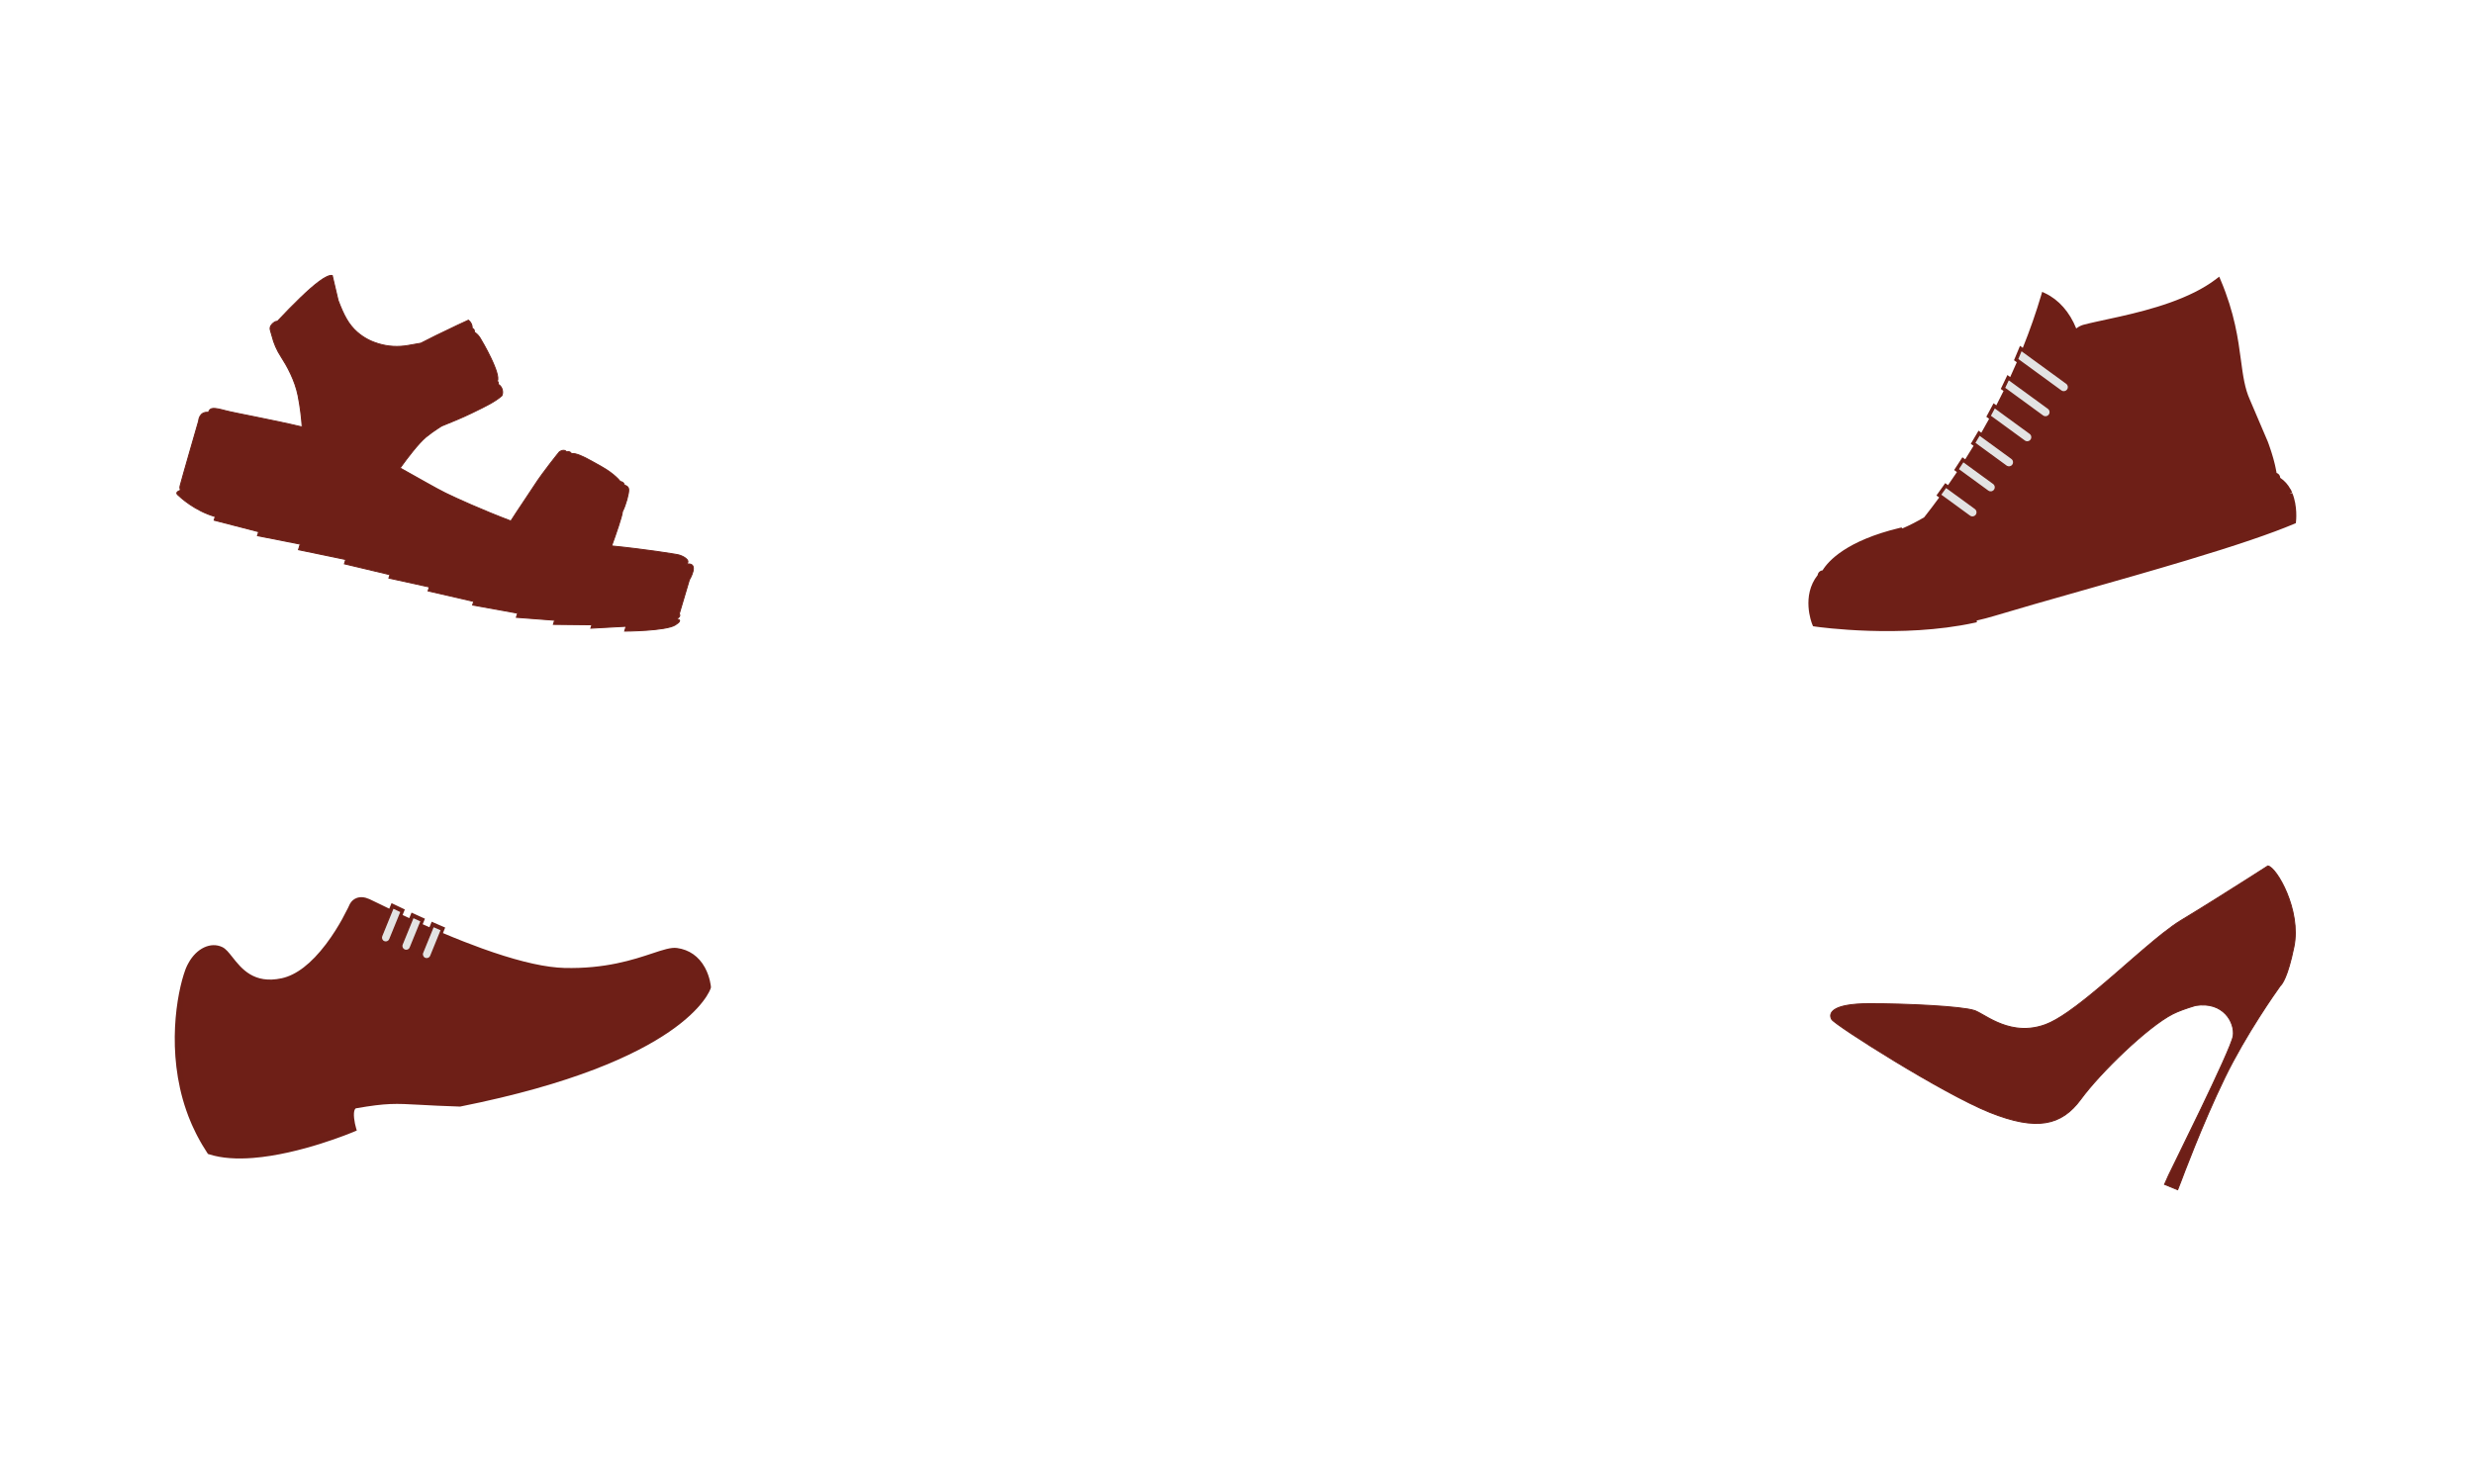 <svg xmlns="http://www.w3.org/2000/svg" xmlns:xlink="http://www.w3.org/1999/xlink" id="Layer_1" x="0px" y="0px" viewBox="0 0 2500 1500" style="enable-background:new 0 0 2500 1500;" xml:space="preserve"><style type="text/css">	.st0{fill:#6E1F17;}	.st1{fill:none;stroke:#6E1F17;stroke-miterlimit:10;}	.st2{fill:#E3E3E3;}	.st3{fill:#6D1F17;}</style><g>	<path class="st0" d="M319.06,442.23C319.06,442.23,319.06,442.23,319.06,442.23C319.06,442.23,319.06,442.23,319.06,442.23   M682.95,625.75l-0.23-0.03c6.3-2.21,3.69-5.34,3.69-5.34l10.17-34.21c0,0,10.97-18.16-2.98-15.99c5.25-3.98-4.35-8.67-8.57-9.48  c-3.66-0.7-30.8-5.25-66.99-8.9c4.66-12.77,10.26-29.34,10.84-33.9c0.03-0.25,0.05-0.48,0.05-0.7c3.6-6.99,6.65-18.77,6.39-22.4  c-0.24-3.3-3.26-4.2-4.4-4.42c-0.37-3.39-4.2-3.75-4.2-3.75s-5.17-7.25-19.03-15.03c-13.84-7.77-19.9-11.3-26.45-12.9  c0,0-3.12-0.72-3.6,0.24l-0.07,0.06c-0.07-0.31-0.17-0.58-0.31-0.8c-1.3-1.99-3.19-1.89-4.62-1.39c-2.74-3.64-7.41-0.04-7.41-0.04  s-16.21,19.79-25.57,34.39c-5.56,8.66-16.51,24.53-23.43,35.46c-29.15-11.09-55.39-22.98-66.11-28.25  c-9.59-4.72-26.78-14.72-45.82-25.31c7.72-10.77,18.39-24.68,25.83-31.04l0.78-0.63c3.65-2.96,7.46-5.73,11.4-8.26l3.93-2.53  c8.63-3.43,21.03-8.54,30.14-12.98c1.08-0.53,2.14-1.05,3.21-1.56c10.81-5.24,20.59-10,27.42-15.97c0.7-1.24,1-2.95,0.85-4.29  c-0.03-0.28-0.06-0.54-0.09-0.79c-0.17-1.37-0.65-2.67-1.38-3.81c-0.73-1.13-1.72-2.1-2.91-2.81l0.05-0.5l0.02-0.19  c0.1-0.96-0.28-1.87-0.97-2.46c0.09-0.17,0.1-0.43,0.17-0.63c0.1-0.33,0.23-0.63,0.27-1.03c0.03-0.26-0.01-0.59-0.01-0.88  c0-0.42,0.03-0.83-0.02-1.3c-0.04-0.36-0.13-0.78-0.19-1.18c-0.08-0.47-0.13-0.92-0.25-1.43c-0.1-0.46-0.26-0.97-0.39-1.46  c-0.14-0.5-0.25-0.98-0.41-1.51c-0.18-0.59-0.41-1.22-0.62-1.84c-0.16-0.47-0.3-0.92-0.48-1.39c-0.28-0.76-0.6-1.56-0.92-2.35  c-0.14-0.37-0.27-0.72-0.43-1.09c-0.43-1.04-0.89-2.1-1.36-3.16c-0.06-0.13-0.11-0.25-0.17-0.37c-0.49-1.1-1-2.2-1.52-3.3  c-0.05-0.1-0.09-0.21-0.14-0.31c-4.57-9.59-9.94-18.77-11.2-20.75c-0.48-0.75-0.99-1.41-1.5-2.01c-0.09-0.11-0.18-0.22-0.27-0.32  c-0.49-0.55-0.97-1.03-1.43-1.45c-0.09-0.08-0.17-0.15-0.26-0.23c-0.95-0.83-1.73-1.37-2.15-1.62c-0.01-0.01-0.04-0.03-0.05-0.03  c0.3-0.97,0.08-1.99-0.53-2.74c-0.24-0.3-0.55-0.55-0.91-0.74l-0.64-0.34c0.08-1.44-0.18-2.86-0.73-4.16  c-0.55-1.29-1.38-2.46-2.47-3.42c-0.2-0.17-0.41-0.35-0.63-0.54c-0.01-0.01-0.02-0.02-0.03-0.03c-1.99,0.91-17.18,7.88-32.91,15.63  c-5.83,2.87-10.82,5.4-15.1,7.63l-12.95,2.28c-9.94,1.75-20.17,1.23-29.83-1.72l-0.19-0.05c-5.36-1.65-13.4-4.65-21.39-11.67  c-8.87-7.79-13.63-17.26-19.26-32.07l-5.92-25.19c-2.81-0.5-7.32,1.7-13.1,5.96c-10.68,7.86-25.73,22.71-42.49,40.49  c-1.27-0.56-3.53,0.95-5.27,2.77c-2.2,2.31-2.31,4.26-1.61,6.47c0.34,1.1,0.98,3.28,1.52,5.19c0,0.02,0.01,0.03,0.01,0.05  c1.84,7.48,4.95,14.59,9.16,21.06c5.95,9.15,14.08,23.77,17.19,39.28c2.36,11.75,3.58,22.92,4.21,31.85  c-31.67-7.52-68.1-13.98-77.3-16.44c-12.41-3.32-15.86-3.39-17.4,1.6l-0.03,0.05c-9.41-1.05-9.92,8.56-9.92,8.56  S183.59,484.7,182,491.04c-0.42,1.66-0.24,3.09,0.52,4.45c0,0-5.92,1.76-3.15,4.4c2.77,2.65,17.3,16.28,38.15,22.29l-1.12,3.64  l45.01,11.66l-1.23,4.01l43.19,8.51l-1.74,5.64l47.73,9.91l-1.34,4.37l46.01,10.97l-1.06,3.46l40.85,8.98l-1.23,4.01l46.13,10.6  l-1.12,3.64l45.47,8.21l-1.29,4.19l38.72,2.95l-1.29,4.18l38.91,0.42l-1.06,3.45l35.66-1.97l-1.51,4.91c0,0,41.48-0.18,51.09-6.19  C691.92,625.73,682.95,625.75,682.95,625.75"></path>	<path class="st1" d="M319.06,442.23C319.06,442.23,319.06,442.23,319.06,442.23C319.06,442.23,319.06,442.23,319.06,442.23z   M682.95,625.75l-0.23-0.03c6.3-2.21,3.69-5.34,3.69-5.34l10.17-34.21c0,0,10.97-18.16-2.98-15.99c5.25-3.98-4.35-8.67-8.57-9.48  c-3.66-0.7-30.8-5.25-66.99-8.9c4.66-12.77,10.26-29.34,10.84-33.9c0.03-0.25,0.05-0.48,0.05-0.7c3.6-6.99,6.65-18.77,6.39-22.4  c-0.24-3.3-3.26-4.2-4.4-4.42c-0.37-3.39-4.2-3.75-4.2-3.75s-5.17-7.25-19.03-15.03c-13.84-7.77-19.9-11.3-26.45-12.9  c0,0-3.12-0.72-3.6,0.24l-0.07,0.06c-0.07-0.31-0.17-0.58-0.31-0.8c-1.3-1.99-3.19-1.89-4.62-1.39c-2.74-3.64-7.41-0.04-7.41-0.04  s-16.21,19.79-25.57,34.39c-5.56,8.66-16.51,24.53-23.43,35.46c-29.15-11.09-55.39-22.98-66.11-28.25  c-9.59-4.72-26.78-14.72-45.82-25.31c7.72-10.77,18.39-24.68,25.83-31.04l0.78-0.63c3.65-2.96,7.46-5.73,11.4-8.26l3.93-2.53  c8.63-3.43,21.03-8.54,30.14-12.98c1.08-0.53,2.14-1.05,3.21-1.56c10.81-5.24,20.59-10,27.42-15.97c0.7-1.24,1-2.95,0.85-4.29  c-0.03-0.28-0.06-0.54-0.09-0.79c-0.17-1.37-0.65-2.67-1.38-3.81c-0.73-1.13-1.72-2.1-2.91-2.81l0.05-0.5l0.02-0.19  c0.1-0.96-0.28-1.87-0.97-2.46c0.09-0.17,0.1-0.43,0.17-0.63c0.1-0.33,0.23-0.63,0.27-1.03c0.03-0.26-0.01-0.59-0.01-0.88  c0-0.42,0.03-0.83-0.02-1.3c-0.04-0.36-0.13-0.78-0.19-1.18c-0.08-0.47-0.13-0.92-0.25-1.43c-0.1-0.46-0.26-0.97-0.39-1.46  c-0.14-0.5-0.25-0.98-0.41-1.51c-0.18-0.59-0.41-1.22-0.62-1.84c-0.16-0.47-0.3-0.92-0.48-1.39c-0.28-0.76-0.6-1.56-0.92-2.35  c-0.14-0.37-0.27-0.72-0.43-1.09c-0.43-1.04-0.89-2.1-1.36-3.16c-0.06-0.13-0.11-0.25-0.17-0.37c-0.49-1.1-1-2.2-1.52-3.3  c-0.05-0.1-0.09-0.21-0.14-0.31c-4.57-9.59-9.94-18.77-11.2-20.75c-0.48-0.75-0.99-1.41-1.5-2.01c-0.09-0.11-0.18-0.22-0.27-0.32  c-0.49-0.55-0.97-1.03-1.43-1.45c-0.09-0.08-0.17-0.15-0.26-0.23c-0.95-0.83-1.73-1.37-2.15-1.62c-0.01-0.01-0.04-0.03-0.05-0.03  c0.3-0.97,0.08-1.99-0.53-2.74c-0.24-0.3-0.55-0.55-0.91-0.74l-0.64-0.34c0.08-1.44-0.18-2.86-0.73-4.16  c-0.55-1.29-1.38-2.46-2.47-3.42c-0.2-0.17-0.41-0.35-0.63-0.54c-0.01-0.01-0.02-0.02-0.03-0.03c-1.99,0.91-17.18,7.88-32.91,15.63  c-5.83,2.87-10.82,5.4-15.1,7.63l-12.95,2.28c-9.94,1.75-20.17,1.23-29.83-1.72l-0.19-0.05c-5.36-1.65-13.4-4.65-21.39-11.67  c-8.87-7.79-13.63-17.26-19.26-32.07l-5.92-25.19c-2.81-0.5-7.32,1.7-13.1,5.96c-10.68,7.86-25.73,22.71-42.49,40.49  c-1.27-0.56-3.53,0.95-5.27,2.77c-2.2,2.31-2.31,4.26-1.61,6.47c0.34,1.1,0.98,3.28,1.52,5.19c0,0.02,0.01,0.03,0.01,0.05  c1.84,7.48,4.95,14.59,9.16,21.06c5.95,9.15,14.08,23.77,17.19,39.28c2.36,11.75,3.58,22.92,4.21,31.85  c-31.67-7.52-68.1-13.98-77.3-16.44c-12.41-3.32-15.86-3.39-17.4,1.6l-0.03,0.05c-9.41-1.05-9.92,8.56-9.92,8.56  S183.59,484.7,182,491.04c-0.42,1.66-0.24,3.09,0.52,4.45c0,0-5.92,1.76-3.15,4.4c2.77,2.65,17.3,16.28,38.15,22.29l-1.12,3.64  l45.01,11.66l-1.23,4.01l43.19,8.51l-1.74,5.64l47.73,9.91l-1.34,4.37l46.01,10.97l-1.06,3.46l40.85,8.98l-1.23,4.01l46.13,10.6  l-1.12,3.64l45.47,8.21l-1.29,4.19l38.72,2.95l-1.29,4.18l38.91,0.42l-1.06,3.45l35.66-1.97l-1.51,4.91c0,0,41.48-0.18,51.09-6.19  C691.92,625.73,682.95,625.75,682.95,625.75z"></path></g><g>	<path class="st0" d="M1889.14,1014.49c37.94-0.03,93.23,2.68,105.88,6.87c0.03,0,0.07,0,0.1,0c0.29,0.1,0.59,0.2,0.84,0.29  c2.04,0.82,4.59,2.27,7.62,4c2.02,1.16,4.25,2.44,6.69,3.75c4.87,2.61,10.55,5.31,16.95,7.27c3.2,0.98,6.58,1.77,10.13,2.27  c8.88,1.25,18.82,0.69,29.66-3.31c6.5-2.4,14.18-6.88,22.58-12.7c5.6-3.88,11.53-8.37,17.65-13.24c1.53-1.22,3.07-2.46,4.62-3.72  c3.11-2.52,6.25-5.13,9.42-7.79c3.17-2.66,6.36-5.38,9.56-8.12c3.2-2.74,6.41-5.52,9.61-8.3c1.6-1.39,3.2-2.78,4.79-4.16  c3.19-2.77,6.35-5.53,9.49-8.26c7.42-6.44,14.65-12.66,21.48-18.32c0.77-0.64,1.54-1.28,2.3-1.9c2.46-2.02,4.88-3.97,7.21-5.81  c6.75-5.32,12.94-9.8,18.31-13.04c5.37-3.24,11.2-6.81,17.22-10.53c4.82-2.98,9.75-6.04,14.66-9.12c1.23-0.77,2.46-1.54,3.68-2.3  c11.01-6.9,21.74-13.69,30.57-19.3c12.76-8.11,21.56-13.76,21.56-13.76c8.65,1.24,33.93,44.73,26.34,81.74  c-6.34,30.92-12.13,37.97-13.86,39.46c-4.28,5.97-34.58,48.72-56,92.78c-23.1,47.49-43.89,103.69-43.89,103.69l-3.75,9.62  l-13.26-5.41l4.18-9.35c1.12-2.88,63.29-127.08,65.2-140.77c1.87-13.39-9.84-35.23-38.14-30.66c-9.3,2.8-17.37,5.68-22.86,8.47  c-25.66,13.09-73.49,59.59-93.02,86.25c-19.54,26.66-44.55,32.23-91.95,13.26c-47.4-18.97-156.29-88.14-159.72-93.97  C1847.54,1024.54,1850.31,1014.52,1889.14,1014.49"></path>	<path class="st1" d="M1889.14,1014.49c37.94-0.03,93.23,2.68,105.88,6.87c0.03,0,0.07,0,0.1,0c0.29,0.1,0.59,0.2,0.84,0.29  c2.04,0.82,4.59,2.27,7.62,4c2.02,1.16,4.25,2.44,6.69,3.75c4.87,2.61,10.55,5.31,16.95,7.27c3.2,0.98,6.58,1.77,10.13,2.27  c8.88,1.25,18.82,0.69,29.66-3.31c6.5-2.4,14.18-6.88,22.58-12.7c5.6-3.88,11.53-8.37,17.65-13.24c1.53-1.22,3.07-2.46,4.62-3.72  c3.11-2.52,6.25-5.13,9.42-7.79c3.17-2.66,6.36-5.38,9.56-8.12c3.2-2.74,6.41-5.52,9.61-8.3c1.6-1.39,3.2-2.78,4.79-4.16  c3.19-2.77,6.35-5.53,9.49-8.26c7.42-6.44,14.65-12.66,21.48-18.32c0.77-0.64,1.54-1.28,2.3-1.9c2.46-2.02,4.88-3.97,7.21-5.81  c6.75-5.32,12.94-9.8,18.31-13.04c5.37-3.24,11.2-6.81,17.22-10.53c4.82-2.98,9.75-6.04,14.66-9.12c1.23-0.77,2.46-1.54,3.68-2.3  c11.01-6.9,21.74-13.69,30.57-19.3c12.76-8.11,21.56-13.76,21.56-13.76c8.65,1.24,33.93,44.73,26.34,81.74  c-6.34,30.92-12.13,37.97-13.86,39.46c-4.28,5.97-34.58,48.72-56,92.78c-23.1,47.49-43.89,103.69-43.89,103.69l-3.75,9.62  l-13.26-5.41l4.18-9.35c1.12-2.88,63.29-127.08,65.2-140.77c1.87-13.39-9.84-35.23-38.14-30.66c-9.3,2.8-17.37,5.68-22.86,8.47  c-25.66,13.09-73.49,59.59-93.02,86.25c-19.54,26.66-44.55,32.23-91.95,13.26c-47.4-18.97-156.29-88.14-159.72-93.97  C1847.54,1024.54,1850.31,1014.52,1889.14,1014.49z"></path></g><g>	<path class="st0" d="M2241.36,284.13c-26.94,20.77-67.02,31.52-98.65,38.63c-0.87,0.2-1.74,0.39-2.6,0.58  c-1.7,0.38-3.38,0.75-5.02,1.11c-5.99,1.31-11.59,2.5-16.6,3.61c-0.08,0.02-0.17,0.04-0.25,0.06c-1.99,0.44-3.86,0.87-5.66,1.29  c-0.48,0.11-0.96,0.23-1.42,0.34c-1.79,0.43-3.52,0.86-5.08,1.28c-2.99,0.8-6.08,2.8-9.28,5.68c-5.2-14.91-15.11-30.07-31.37-37.74  c-5.86,19.9-12.71,38.95-20.11,57.07l-2.83-2.06c-1.25,3.08-2.53,6.14-3.82,9.17l2.84,2.07c-2.94,6.89-5.97,13.63-9.05,20.22  l-2.83-2.06c-1.4,2.99-2.81,5.95-4.23,8.88l2.82,2.05c-3.26,6.71-6.56,13.25-9.9,19.6l-2.83-2.06c-1.53,2.92-3.05,5.78-4.59,8.61  l2.83,2.07c-3.56,6.55-7.13,12.91-10.69,19.02l-2.84-2.07c-1.66,2.83-3.29,5.62-4.94,8.36l2.84,2.06  c-3.86,6.43-7.69,12.59-11.45,18.46l-2.83-2.07c-1.77,2.77-3.53,5.48-5.28,8.12l2.83,2.06c-4.2,6.36-8.28,12.33-12.2,17.91  l-2.82-2.05c-1.91,2.72-3.79,5.35-5.61,7.88l2.81,2.05c-6.41,8.85-12.25,16.5-17.26,22.83c-9.42,5.61-17.82,9.66-24.85,12.56  c-0.33-0.43-0.61-0.89-0.96-1.3c-56.89,13.69-73.22,35.84-77.19,43.14c-0.36-0.03-0.77-0.08-0.99-0.09  c-1.41-0.09-2.62,0.97-2.71,2.37c-0.01,0.18,0.04,0.34,0.07,0.5c-16.61,19.87-6.36,46.17-5.91,47.32l0.36,0.89l0.97,0.14  c3.77,0.54,86.01,12.12,159.4-3.82c-0.07-0.49-0.15-1.07-0.25-1.7c6.7-1.46,13.34-3.13,19.82-5.08  c26.07-7.84,56.7-16.53,89.11-25.73c34.74-9.86,71.53-20.3,105.87-30.62c42.85-12.89,81.87-25.6,108.29-36.77  c0,0,1.76-14.66-3.61-27.57c-0.06-0.16-0.09-0.31-0.16-0.47c-0.01,0-0.02,0.01-0.03,0.01c-2.46-5.72-6.39-11-12.51-14.5  c0.46-0.83,0.46-1.87-0.12-2.69c-0.67-0.95-1.86-1.26-2.91-0.9c-0.01-0.07-0.02-0.14-0.03-0.2c-0.16-1.14-0.3-2.28-0.51-3.46  c-0.17-0.94-0.37-1.89-0.57-2.85c-0.23-1.16-0.46-2.33-0.74-3.51c-0.23-0.99-0.5-1.99-0.75-3c-0.3-1.18-0.6-2.35-0.93-3.55  c-0.29-1.03-0.6-2.06-0.91-3.1c-0.35-1.19-0.71-2.37-1.09-3.57c-0.34-1.06-0.69-2.12-1.05-3.18c-0.4-1.18-0.79-2.36-1.21-3.54  c-0.38-1.08-0.77-2.15-1.17-3.23c-0.43-1.17-0.86-2.34-1.31-3.51c-0.41-1.08-0.83-2.16-1.25-3.23c-0.45-1.15-0.9-2.29-1.36-3.43  c-0.44-1.08-0.88-2.15-1.32-3.22c-0.47-1.13-0.93-2.25-1.41-3.36c-0.44-1.05-0.88-2.08-1.33-3.12c-0.49-1.13-0.97-2.24-1.45-3.34  c-0.42-0.96-0.84-1.92-1.26-2.86c-0.54-1.22-1.07-2.4-1.6-3.58c-0.35-0.77-0.69-1.52-1.03-2.27c-0.71-1.56-1.4-3.07-2.08-4.56  c-0.06-0.14-0.13-0.28-0.19-0.42c-0.28-0.61-0.57-1.25-0.84-1.85l0,0c-0.53-1.15-1.07-2.32-1.57-3.41  C2258.19,377.38,2265.77,341.74,2241.36,284.13"></path>	<path class="st0" d="M1991.05,622.85l2.59-0.57c6.95-1.51,13.55-3.2,19.61-5.03c25.42-7.65,55.18-16.1,86.68-25.04l2.47-0.71  c33.36-9.46,71.17-20.19,105.83-30.61c48.49-14.59,83.33-26.38,106.42-36.01c0.25-4.03,0.46-14.9-3.54-24.53l0.01-0.01l-0.18-0.43  c-2.53-5.88-6.33-10.3-11.31-13.15l-2.43-1.39l1.36-2.44l-3.28,1.13l-0.09-2.97c-0.21-1.52-0.35-2.53-0.52-3.56  c-0.12-0.67-0.26-1.36-0.4-2.04l-0.15-0.72c-0.3-1.45-0.49-2.43-0.72-3.43c-0.2-0.84-0.42-1.69-0.64-2.54  c-0.42-1.64-0.7-2.75-1.02-3.89l-0.77-2.62l2.49-1.56l-2.71,0.81c-0.32-1.06-0.63-2.13-0.98-3.2l-9.99-26.45l-5.4-12.36l2.31-1.78  l-2.58,1.16l-5.65-12.36c-5.63-12.29-7.46-25.93-9.57-41.73c-2.69-20.15-6.02-45.06-18.76-76.27  c-26.98,19.56-65.77,29.97-96.81,36.95l-24.24,5.29c-2.23,0.5-4.09,0.93-5.87,1.34l-1.42,0.34c-1.75,0.42-3.46,0.84-4.99,1.25  c-2.37,0.64-5.1,2.34-8.12,5.05l-3.17,2.85l-1.4-4.02c-3.24-9.28-10.93-25.64-26.95-34.59c-5.35,17.73-11.81,35.9-19.24,54.07  l-1.37,3.35l-2.83-2.07c-0.53,1.27-1.06,2.53-1.59,3.79l2.84,2.08l-0.89,2.07c-2.96,6.92-5.99,13.69-9.09,20.3l-1.45,3.11  l-2.84-2.07c-0.58,1.23-1.17,2.46-1.75,3.68l2.82,2.06l-1.03,2.13c-3.27,6.74-6.59,13.3-9.94,19.68l-1.53,2.9l-2.83-2.06  c-0.63,1.2-1.27,2.38-1.9,3.56l2.84,2.07l-1.18,2.18c-3.57,6.57-7.15,12.96-10.73,19.09l-1.58,2.71l-2.85-2.07  c-0.68,1.16-1.36,2.31-2.04,3.46l2.83,2.07l-1.33,2.22c-3.87,6.45-7.72,12.64-11.5,18.53l-1.63,2.53l-2.83-2.07  c-0.73,1.13-1.46,2.25-2.19,3.36l2.83,2.06l-1.49,2.26c-4.22,6.39-8.31,12.37-12.25,17.97l-1.66,2.36l-2.82-2.06  c-0.78,1.11-1.55,2.2-2.32,3.27l2.81,2.05l-1.65,2.29c-5.72,7.9-11.55,15.61-17.34,22.92l-0.32,0.41l-0.45,0.26  c-8.46,5.04-16.94,9.33-25.22,12.74l-2,0.83l-1.19-1.55c-54.74,13.56-70.12,34.99-73.54,41.29l-0.89,1.65l-2.34-0.23l0.1,0.56  l-0.81,1.26c-14.32,17.13-7.17,39.71-5.68,43.83c8.41,1.15,85.81,11.06,155.15-3.33L1991.05,622.85z M2319.95,528.81l-1.51,0.64  c-23.26,9.83-58.78,21.9-108.58,36.87c-34.7,10.44-72.54,21.17-105.91,30.64l-2.47,0.7c-31.48,8.94-61.21,17.38-86.59,25.02  c-5.45,1.64-11.31,3.17-17.46,4.56l0.24,1.72l-2.57,0.56c-73.49,15.96-156.89,4.36-160.41,3.86l-2.6-0.39l-0.96-2.39  c-0.47-1.17-10.98-28.37,5.66-49.34c0.28-2.54,2.38-4.52,4.91-4.73c5.91-9.63,24.32-30.04,78.11-42.97l1.69-0.41l0.85,1  c7.24-3.1,14.64-6.88,22.03-11.26c5.07-6.42,10.17-13.15,15.2-20.03l-2.8-2.04l1.65-2.28c1.82-2.52,3.68-5.15,5.59-7.85l1.66-2.35  l2.81,2.05c2.93-4.2,5.93-8.6,9.01-13.23l-2.82-2.06l1.49-2.26c1.73-2.63,3.49-5.32,5.25-8.09l1.62-2.54l2.83,2.07  c2.79-4.39,5.61-8.94,8.45-13.64l-2.83-2.07l1.34-2.22c1.64-2.72,3.27-5.5,4.92-8.32l1.58-2.71l2.83,2.07  c2.63-4.56,5.26-9.25,7.88-14.05l-2.84-2.07l1.19-2.18c1.54-2.81,3.05-5.66,4.57-8.56l1.53-2.9l2.82,2.05  c2.45-4.72,4.89-9.55,7.29-14.48l-2.81-2.05l1.03-2.13c1.41-2.92,2.82-5.87,4.22-8.85l1.46-3.1l2.82,2.05  c2.26-4.89,4.49-9.87,6.67-14.93l-2.83-2.07l0.88-2.07c1.29-3.01,2.56-6.06,3.81-9.13l1.37-3.36l2.83,2.06  c7.23-17.99,13.51-35.96,18.66-53.45l0.93-3.17l2.99,1.41c13.73,6.47,24.78,19.03,31.42,35.6c2.52-1.9,4.94-3.09,7.27-3.72  c1.58-0.43,3.33-0.86,5.15-1.3l1.44-0.34c1.81-0.42,3.69-0.85,5.7-1.3l24.46-5.35c31.63-7.11,71.27-17.88,97.56-38.1l2.91-2.24  l1.43,3.38c14.19,33.49,17.71,59.87,20.54,81.07c2.05,15.35,3.82,28.6,9.11,40.12l18.09,42.37l1.18,3.26  c0.42,1.19,0.82,2.38,1.22,3.58l1.07,3.22c0.35,1.1,0.68,2.2,1.01,3.3l1.02,3.46c0.33,1.17,0.62,2.33,0.92,3.49  c0.36,1.4,0.59,2.3,0.79,3.18c0.25,1.05,0.45,2.09,0.66,3.12l0.24,1.17c0.16,0.75,0.31,1.5,0.44,2.23c0.08,0.47,0.15,0.94,0.22,1.4  c1.08,0.34,2.06,1.03,2.75,2.02c0.62,0.88,0.94,1.91,0.97,2.94c4.34,2.88,7.85,6.79,10.47,11.68l0.16-0.11l1.34,3.18l-2.47,1.31  l0.01,0.01l2.66-0.75c5.55,13.35,3.85,28.28,3.77,28.91L2319.95,528.81z"></path>	<path class="st0" d="M1999.57,511.52c3.96,2.88,4.83,8.44,1.94,12.41c-2.89,3.97-8.45,4.84-12.42,1.95  c-3.96-2.89-4.83-8.44-1.93-12.42C1990.04,509.49,1995.61,508.62,1999.57,511.52"></path>	<path class="st0" d="M1989.74,511.93c-0.76,0.52-1.45,1.17-2.01,1.94c-1.29,1.77-1.81,3.93-1.48,6.09  c0.34,2.16,1.49,4.06,3.26,5.34c3.65,2.66,8.78,1.86,11.43-1.79c2.65-3.64,1.85-8.76-1.79-11.42c-1.77-1.29-3.94-1.82-6.1-1.48  C1991.84,510.81,1990.72,511.26,1989.74,511.93 M1999.75,526.61c-3.26,2.22-7.7,2.28-11.07-0.17c-2.07-1.51-3.43-3.73-3.82-6.27  c-0.39-2.53,0.22-5.07,1.73-7.14c1.5-2.07,3.72-3.43,6.25-3.82c2.53-0.4,5.08,0.22,7.15,1.73c4.27,3.11,5.21,9.12,2.1,13.4  C2001.43,525.26,2000.63,526.01,1999.75,526.61"></path>	<path class="st0" d="M2018.03,486.19c3.97,2.89,4.84,8.45,1.95,12.42c-2.9,3.97-8.46,4.84-12.43,1.95  c-3.96-2.9-4.83-8.45-1.93-12.42C2008.49,484.17,2014.06,483.31,2018.03,486.19"></path>	<path class="st0" d="M2008.19,486.61c-0.77,0.52-1.44,1.18-2,1.95c-2.66,3.65-1.86,8.78,1.78,11.44c1.77,1.29,3.93,1.81,6.09,1.47  c2.16-0.34,4.06-1.49,5.34-3.27c1.29-1.76,1.81-3.93,1.47-6.09c-0.34-2.16-1.5-4.05-3.26-5.34c-1.77-1.29-3.94-1.81-6.1-1.47  C2010.3,485.49,2009.17,485.94,2008.19,486.61 M2018.19,501.32c-1.16,0.79-2.49,1.32-3.91,1.54c-2.53,0.4-5.07-0.22-7.14-1.72  c-4.27-3.13-5.21-9.14-2.09-13.42c1.51-2.06,3.73-3.41,6.24-3.82c2.54-0.4,5.08,0.21,7.16,1.72c2.07,1.51,3.43,3.73,3.83,6.27  c0.4,2.53-0.22,5.07-1.73,7.14C2019.88,499.94,2019.08,500.71,2018.19,501.32"></path>	<path class="st0" d="M2036.48,460.88c3.96,2.89,4.83,8.45,1.94,12.41c-2.89,3.97-8.45,4.84-12.42,1.96  c-3.96-2.89-4.84-8.45-1.94-12.41C2026.96,458.86,2032.52,457.99,2036.48,460.88"></path>	<path class="st0" d="M2026.65,461.29c-0.77,0.52-1.45,1.18-2.01,1.95c-1.29,1.77-1.82,3.92-1.48,6.08  c0.34,2.16,1.49,4.06,3.26,5.35c1.77,1.28,3.93,1.81,6.09,1.46c2.16-0.34,4.06-1.5,5.35-3.26c2.65-3.64,1.84-8.77-1.79-11.42  c-1.77-1.29-3.93-1.81-6.09-1.47C2028.76,460.17,2027.64,460.62,2026.65,461.29 M2036.64,476c-1.16,0.79-2.48,1.32-3.9,1.54  c-2.53,0.4-5.07-0.21-7.14-1.72c-2.07-1.51-3.43-3.74-3.83-6.28c-0.39-2.53,0.22-5.06,1.73-7.13c1.51-2.06,3.72-3.43,6.26-3.83  c2.53-0.4,5.07,0.21,7.14,1.72c4.27,3.12,5.22,9.13,2.1,13.4C2038.34,474.61,2037.54,475.39,2036.64,476"></path>	<path class="st0" d="M2054.94,435.55c3.96,2.89,4.84,8.46,1.95,12.42c-2.89,3.97-8.46,4.84-12.42,1.95  c-3.96-2.9-4.84-8.44-1.94-12.42C2045.41,433.54,2050.97,432.67,2054.94,435.55"></path>	<path class="st0" d="M2045.09,435.98c-0.75,0.51-1.43,1.16-2,1.94c-2.66,3.64-1.86,8.77,1.78,11.43c1.77,1.29,3.93,1.81,6.09,1.47  c2.16-0.33,4.06-1.48,5.35-3.26c2.66-3.64,1.86-8.77-1.79-11.43C2051.65,434.04,2047.87,434.09,2045.09,435.98 M2055.1,450.69  c-1.16,0.79-2.49,1.32-3.91,1.54c-2.53,0.39-5.07-0.22-7.14-1.73c-4.27-3.12-5.21-9.14-2.1-13.41c3.12-4.26,9.13-5.22,13.41-2.1  c4.28,3.12,5.22,9.14,2.11,13.41C2056.8,449.3,2056,450.07,2055.1,450.69"></path>	<path class="st0" d="M2073.39,410.25c3.96,2.89,4.83,8.44,1.95,12.41c-2.9,3.98-8.46,4.85-12.42,1.95  c-3.96-2.89-4.84-8.45-1.94-12.42C2063.87,408.23,2069.43,407.36,2073.39,410.25"></path>	<path class="st0" d="M2063.55,410.66c-0.75,0.51-1.43,1.16-1.99,1.94c-1.29,1.76-1.82,3.93-1.48,6.09c0.34,2.16,1.5,4.06,3.26,5.34  c1.76,1.29,3.92,1.81,6.08,1.47c2.16-0.34,4.06-1.5,5.35-3.28c2.66-3.64,1.85-8.76-1.79-11.42  C2070.11,408.73,2066.32,408.78,2063.55,410.66 M2073.55,425.37c-1.16,0.79-2.49,1.32-3.91,1.54c-2.53,0.4-5.06-0.22-7.13-1.73  c-2.07-1.51-3.43-3.74-3.82-6.26c-0.4-2.53,0.22-5.08,1.73-7.15c3.11-4.27,9.12-5.22,13.4-2.09c4.27,3.11,5.22,9.12,2.1,13.4  C2075.25,423.98,2074.45,424.75,2073.55,425.37"></path>	<path class="st0" d="M2091.85,384.92c3.96,2.9,4.84,8.45,1.94,12.42c-2.89,3.96-8.46,4.84-12.42,1.95  c-3.97-2.89-4.84-8.45-1.94-12.42C2082.33,382.91,2087.88,382.04,2091.85,384.92"></path>	<path class="st0" d="M2082,385.36c-0.75,0.51-1.43,1.15-2,1.93c-1.29,1.76-1.81,3.93-1.47,6.08c0.34,2.16,1.49,4.06,3.26,5.34  c1.76,1.29,3.91,1.81,6.07,1.47c2.17-0.34,4.07-1.51,5.36-3.27c2.65-3.64,1.85-8.76-1.79-11.43  C2088.56,383.41,2084.78,383.47,2082,385.36 M2092.01,400.04c-1.16,0.79-2.5,1.32-3.93,1.55c-2.53,0.4-5.06-0.22-7.12-1.73  c-2.07-1.51-3.43-3.73-3.83-6.27c-0.4-2.53,0.22-5.07,1.73-7.14c3.1-4.27,9.12-5.21,13.41-2.1c4.27,3.13,5.21,9.14,2.1,13.41  C2093.71,398.66,2092.91,399.43,2092.01,400.04"></path>	<path class="st2" d="M2042.49,353.96c-1.25,3.08-2.53,6.14-3.82,9.17l43.93,32.03c2.16,1.58,5.18,1.1,6.75-1.06  c1.58-2.15,1.1-5.18-1.05-6.75L2042.49,353.96z"></path>	<path class="st0" d="M2039.54,362.89l43.47,31.7c0.89,0.65,1.98,0.91,3.07,0.74c1.09-0.17,2.04-0.76,2.69-1.64  c0.65-0.89,0.92-1.98,0.74-3.07c-0.17-1.09-0.75-2.05-1.64-2.7l-45.08-32.86C2041.73,357.69,2040.63,360.3,2039.54,362.89   M2088.56,395.84c-0.67,0.45-1.43,0.75-2.25,0.89c-1.47,0.23-2.93-0.12-4.13-1l-44.39-32.36l0.22-0.52  c1.29-3.02,2.57-6.07,3.82-9.15l0.34-0.84l46.54,33.93c1.2,0.87,1.98,2.16,2.21,3.62c0.23,1.47-0.13,2.92-1,4.12  C2089.54,395.04,2089.08,395.48,2088.56,395.84"></path>	<path class="st2" d="M2029.63,383.35c-1.4,2.99-2.81,5.95-4.23,8.88l38.74,28.24c2.16,1.57,5.18,1.1,6.75-1.06  c1.57-2.15,1.09-5.18-1.06-6.75L2029.63,383.35z"></path>	<path class="st0" d="M2026.29,392.01l38.26,27.9c1.84,1.33,4.44,0.94,5.76-0.91c1.34-1.83,0.93-4.42-0.91-5.76l-39.51-28.81  C2028.7,386.97,2027.5,389.51,2026.29,392.01 M2070.12,421.14c-1.88,1.28-4.45,1.32-6.39-0.09l-39.22-28.59l0.26-0.53  c1.42-2.93,2.83-5.89,4.23-8.87l0.36-0.78l40.9,29.82c2.46,1.8,3.01,5.28,1.22,7.75C2071.09,420.36,2070.63,420.79,2070.12,421.14"></path>	<path class="st2" d="M2015.5,411.83c-1.53,2.92-3.05,5.78-4.59,8.61l34.78,25.35c2.16,1.58,5.18,1.1,6.75-1.06  c1.57-2.15,1.1-5.17-1.06-6.75L2015.5,411.83z"></path>	<path class="st0" d="M2011.82,420.23l34.28,24.98c0.89,0.65,1.97,0.91,3.06,0.75c1.09-0.17,2.05-0.75,2.7-1.65  c1.34-1.83,0.93-4.41-0.9-5.76l-35.21-25.67C2014.44,415.36,2013.14,417.81,2011.82,420.23 M2051.65,446.46  c-0.67,0.46-1.44,0.77-2.27,0.89c-1.46,0.23-2.92-0.13-4.11-1l-35.28-25.72l0.3-0.55c1.54-2.83,3.07-5.69,4.59-8.6l0.38-0.72  l36.54,26.64c2.47,1.81,3.01,5.28,1.22,7.74C2052.63,445.67,2052.16,446.11,2051.65,446.46"></path>	<path class="st2" d="M2000.21,439.45c-1.66,2.83-3.29,5.62-4.94,8.35l31.96,23.3c2.16,1.57,5.18,1.1,6.75-1.06  c1.58-2.15,1.1-5.18-1.06-6.75L2000.21,439.45z"></path>	<path class="st0" d="M1996.2,447.61l31.44,22.93c1.84,1.34,4.44,0.96,5.76-0.9c0.65-0.89,0.92-1.97,0.74-3.06  c-0.17-1.09-0.75-2.05-1.65-2.71l-32.08-23.39C1999.01,442.9,1997.61,445.27,1996.2,447.61 M2033.2,471.78  c-1.88,1.28-4.45,1.32-6.39-0.1l-32.49-23.69l0.34-0.55c1.65-2.73,3.29-5.52,4.94-8.35l0.4-0.67l33.34,24.31  c1.2,0.88,1.99,2.17,2.22,3.63c0.23,1.46-0.13,2.93-1,4.12C2034.17,470.99,2033.71,471.43,2033.2,471.78"></path>	<path class="st2" d="M1983.81,466.27c-1.77,2.77-3.53,5.48-5.28,8.12l30.24,22.04c2.15,1.57,5.18,1.09,6.75-1.06  c1.57-2.16,1.1-5.18-1.06-6.75L1983.81,466.27z"></path>	<path class="st0" d="M1979.5,474.21l29.69,21.65c1.84,1.33,4.44,0.93,5.75-0.91c1.34-1.83,0.93-4.42-0.91-5.76l-30.04-21.9  C1982.49,469.64,1980.99,471.95,1979.5,474.21 M2014.74,497.1c-1.88,1.28-4.44,1.32-6.38-0.09l-30.79-22.45l0.37-0.56  c1.74-2.64,3.5-5.34,5.27-8.11l0.41-0.63l31.25,22.79c2.47,1.8,3.02,5.27,1.22,7.74C2015.71,496.31,2015.25,496.75,2014.74,497.1"></path>	<path class="st2" d="M1966.35,492.3c-1.91,2.72-3.79,5.35-5.61,7.88l29.58,21.57c2.15,1.57,5.18,1.1,6.75-1.05  c1.57-2.16,1.1-5.18-1.06-6.76L1966.35,492.3z"></path>	<path class="st0" d="M1961.72,500.02l29.02,21.15c0.89,0.65,1.98,0.91,3.08,0.74c1.09-0.18,2.04-0.77,2.69-1.64  c1.34-1.84,0.93-4.43-0.91-5.78l-29.08-21.2C1964.88,495.61,1963.28,497.85,1961.72,500.02 M1996.29,522.42  c-0.67,0.45-1.43,0.76-2.25,0.89c-1.47,0.23-2.94-0.12-4.13-0.99l-30.16-21.98l0.42-0.57c1.82-2.53,3.69-5.16,5.6-7.87l0.42-0.59  l0.58,0.43l29.66,21.63c2.47,1.8,3.02,5.28,1.22,7.75C1997.27,521.63,1996.81,522.07,1996.29,522.42"></path></g><g>	<path class="st0" d="M709.86,979.5c0-0.01-0.01-0.03-0.02-0.04l0,0c-4.43-8.19-12.22-16.44-26.02-18.36  c-15.27-2.12-48.46,21.88-113.81,20.17c-2.27-0.06-4.62-0.21-7.01-0.41l0,0c-22.34-1.88-49.81-9.72-76.93-19.5  c-6.14-2.22-12.27-4.53-18.31-6.89c-1.64-0.64-3.26-1.29-4.88-1.94c-1.94-0.78-3.85-1.55-5.76-2.33  c-4.49-1.84-8.92-3.68-13.24-5.52l2.27-5.6c-2.82-1.2-5.59-2.4-8.32-3.59l-2.27,5.59c-4.17-1.82-8.23-3.62-12.14-5.39l2.28-5.59  c-2.81-1.27-5.6-2.54-8.25-3.76l-2.28,5.6c-4.24-1.95-8.26-3.83-12.04-5.61l2.28-5.61c-2.87-1.36-5.63-2.68-8.19-3.9l-2.29,5.62  c-11.76-5.64-19.97-9.75-22.78-10.99c-12.52-5.55-16.35,4.34-16.35,4.34s-0.45,1-1.29,2.76c-0.03,0.08-0.07,0.15-0.11,0.24  c-0.18,0.38-0.39,0.79-0.6,1.24c-0.11,0.23-0.23,0.47-0.35,0.71c-0.19,0.38-0.38,0.76-0.59,1.19c-0.36,0.71-0.75,1.47-1.17,2.28  c-0.07,0.14-0.16,0.3-0.23,0.45c-0.4,0.78-0.83,1.58-1.29,2.43c-0.09,0.17-0.19,0.34-0.27,0.51c-0.5,0.92-1.02,1.87-1.58,2.87  c-0.05,0.09-0.1,0.18-0.15,0.27c-1.93,3.46-4.21,7.33-6.8,11.41c-1.38,2.18-2.84,4.4-4.4,6.66c-0.48,0.7-0.97,1.4-1.46,2.11l0,0  c-0.65,0.93-1.32,1.86-2,2.79c-0.6,0.82-1.22,1.62-1.83,2.45c0,0,0,0,0,0.01c-12.13,15.99-28.14,31.54-46.43,35.49  c-40.96,8.87-51.05-26.56-61.82-31.72c-9.73-4.67-22.66,0.61-30.43,14.9c-0.86,1.5-1.67,3.08-2.37,4.83  c-0.22,0.55-0.46,1.18-0.71,1.87c-6.39,17.53-20.35,77.76,0.92,139.46c0.01,0.03,0.03,0.06,0.03,0.09  c0.69,1.98,1.39,3.95,2.14,5.93c0.01,0.02,0.02,0.04,0.02,0.05c0.5,1.3,1.05,2.59,1.57,3.88c0.2,0.49,0.39,0.98,0.59,1.46  c0.47,1.11,0.93,2.21,1.41,3.32c0.3,0.69,0.63,1.37,0.95,2.06c0.98,2.15,2,4.3,3.07,6.45c0.46,0.92,0.94,1.83,1.41,2.75  c0.9,1.71,1.83,3.42,2.79,5.14c0.33,0.59,0.65,1.18,0.99,1.76c0.33,0.57,0.66,1.13,0.99,1.7c1.65,2.79,3.36,5.57,5.2,8.32  c51.63,16.7,145.06-22.86,145.06-22.86s-6.35-21.38,2.12-23.63c43.64-7.57,43.48-3.73,105.57-1.82  c228.03-45.51,250.8-117.79,250.8-117.79S714.83,988.7,709.86,979.5"></path>	<path class="st3" d="M213.85,1161.46c45.69,14,125.15-16.29,139.75-22.13c-1.2-4.89-3.15-15.24-0.01-20.85  c1.11-1.97,2.79-3.31,4.86-3.86c32.03-5.56,40.77-5.1,66.72-3.67c9.91,0.54,22.22,1.21,39.34,1.74  c213.5-42.67,245.46-108.82,248.09-115.25c-0.26-2.1-1.38-9.33-5.24-16.52l-0.18-0.37c-5.12-9.44-13.16-15.12-23.74-16.58  c-4.78-0.67-12.21,1.81-22.5,5.23c-19.28,6.41-48.43,16.1-90.99,14.97c-2.33-0.07-4.73-0.22-7.18-0.42  c-20.06-1.68-46.19-8.3-77.68-19.66c-6.17-2.24-12.32-4.55-18.38-6.93l-10.68-4.28c-4.51-1.84-8.95-3.69-13.29-5.54l-2.63-1.12  l2.28-5.6c-1.01-0.43-2-0.86-3-1.29l-2.28,5.59l-2.73-1.19c-4.17-1.83-8.25-3.63-12.17-5.4l-2.55-1.15l2.28-5.6  c-1-0.45-1.99-0.9-2.97-1.34l-2.28,5.6l-2.75-1.27c-4.26-1.96-8.29-3.84-12.07-5.62l-2.49-1.18l2.29-5.62l-2.94-1.4l-2.29,5.62  l-2.78-1.33c-5.51-2.64-10.25-4.95-14.02-6.79c-4.22-2.06-7.21-3.51-8.68-4.16c-3.46-1.54-6.38-1.85-8.67-0.93  c-2.71,1.08-3.8,3.66-3.81,3.68c-0.04,0.11-0.5,1.14-1.36,2.94l-6.29,12.08c-2.11,3.78-4.41,7.7-7.03,11.82  c-1.4,2.2-2.88,4.46-4.46,6.75l-1.49,2.14c-0.67,0.95-1.34,1.89-2.03,2.84l-1.86,2.47c-15.77,20.78-31.96,33.09-48.14,36.59  c-31.56,6.91-45.94-11.32-55.44-23.34c-3.18-4.02-5.92-7.49-8.24-8.6c-8.81-4.23-20.01,1.52-26.63,13.66  c-0.82,1.45-1.58,2.92-2.23,4.54c-0.22,0.53-0.44,1.13-0.68,1.78c-8.26,22.66-18.69,80.58,0.94,137.53  c0.71,2.03,1.4,3.98,2.15,5.93c0.36,0.97,0.74,1.86,1.11,2.77l1.05,2.55c0.49,1.18,0.92,2.23,1.39,3.28l0.93,2.03  c0.96,2.12,1.97,4.23,3.03,6.35l1.39,2.72c0.88,1.67,1.8,3.36,2.75,5.04l1.94,3.41C210.74,1156.57,212.25,1159.02,213.85,1161.46   M255.67,1170.42c-15.99,1.26-31.51,0.49-44.57-3.74l-0.97-0.31l-0.56-0.84c-1.86-2.8-3.61-5.63-5.28-8.46l-2.02-3.52  c-0.97-1.73-1.92-3.47-2.83-5.21l-1.43-2.8c-1.09-2.17-2.13-4.35-3.12-6.54l-0.96-2.08c-0.48-1.09-0.93-2.18-1.38-3.27l-1.1-2.7  c-0.4-0.95-0.79-1.9-1.15-2.85c-0.79-2.06-1.5-4.07-2.2-6.08c-20.19-58.57-9.44-118.16-0.94-141.49c0.26-0.73,0.52-1.38,0.75-1.97  c0.75-1.87,1.62-3.56,2.54-5.18c8.12-14.9,22.51-21.69,34.21-16.08c3.54,1.7,6.51,5.47,10.29,10.24  c9.12,11.55,21.59,27.32,49.66,21.27c14.78-3.19,29.83-14.78,44.73-34.41l5.22-7.25c1.53-2.23,2.98-4.42,4.33-6.56  c2.55-4.03,4.8-7.86,6.71-11.27l6.09-11.66c0.99-2.07,1.42-3.04,1.43-3.06c0.14-0.36,1.95-4.74,6.88-6.77  c3.83-1.59,8.3-1.27,13.3,0.95c1.5,0.67,4.56,2.15,8.87,4.26c3.11,1.51,6.88,3.35,11.2,5.43l2.28-5.62l13.44,6.41l-2.28,5.6  c2.18,1.02,4.45,2.07,6.77,3.15l2.28-5.59l2.76,1.27c2.64,1.22,5.43,2.48,8.23,3.75l2.55,1.15l-2.28,5.59  c2.23,1,4.51,2.01,6.83,3.03l2.27-5.58l2.72,1.19c3.07,1.34,5.66,2.46,8.3,3.59l2.63,1.12l-2.27,5.58c3.47,1.47,7,2.94,10.57,4.4  l10.6,4.24c6.02,2.36,12.12,4.66,18.24,6.88c31,11.19,56.63,17.69,76.19,19.33c2.33,0.19,4.63,0.34,6.85,0.4  c41.55,1.1,70.11-8.39,89.01-14.67c11.04-3.67,19.02-6.33,25.12-5.47c12.23,1.7,21.92,8.46,28.02,19.56l0.19,0.33  c5.19,9.63,5.98,19.07,6.01,19.47l-0.13,1.09c-0.95,3.02-25.89,74.45-253,119.77l-0.33,0.07l-0.33-0.01  c-17.36-0.53-29.81-1.21-39.81-1.76c-25.46-1.39-34.03-1.88-65.17,3.54c-0.14,0.05-0.6,0.26-1.04,1.03  c-2.1,3.74-0.38,13.58,1.2,18.91l0.74,2.49l-2.39,1.01C355.3,1144.95,303.41,1166.67,255.67,1170.42"></path>	<path class="st3" d="M422.82,962.71c-1.75,4.31,0.31,9.24,4.62,10.99c4.33,1.76,9.24-0.31,11-4.63c1.76-4.31-0.31-9.23-4.63-10.99  C429.5,956.33,424.58,958.4,422.82,962.71"></path>	<path class="st3" d="M402.15,954.29c-1.77,4.31,0.3,9.23,4.63,10.99c4.31,1.76,9.23-0.32,10.99-4.63  c1.75-4.31-0.31-9.24-4.63-10.99C408.82,947.91,403.9,949.97,402.15,954.29"></path>	<path class="st3" d="M381.47,945.85c-1.76,4.31,0.3,9.24,4.62,10.99c4.31,1.76,9.23-0.3,10.99-4.62c1.75-4.31-0.32-9.23-4.63-11  C388.14,939.47,383.22,941.54,381.47,945.85"></path>	<path class="st2" d="M397.19,917.6c2.57,1.23,5.32,2.54,8.19,3.9l-11.4,27.97c-0.57,1.38-1.72,2.32-3.04,2.67  c-0.91,0.24-1.92,0.2-2.87-0.19c-2.31-0.94-3.44-3.58-2.48-5.9L397.19,917.6z"></path>	<path class="st3" d="M397.58,918.58l-11.3,27.74c-0.39,0.94-0.38,1.97,0,2.9c0.4,0.95,1.13,1.68,2.08,2.06  c0.77,0.32,1.6,0.37,2.41,0.16c1.16-0.32,2.09-1.13,2.55-2.25l11.14-27.33C402.06,920.73,399.75,919.63,397.58,918.58   M390.2,953.01c-0.81,0.07-1.62-0.06-2.39-0.38c-1.3-0.53-2.32-1.55-2.86-2.85c-0.54-1.29-0.55-2.71-0.01-4l11.88-29.17l0.7,0.33  c2.56,1.23,5.31,2.54,8.19,3.9l0.62,0.29l-11.65,28.61c-0.63,1.54-1.92,2.67-3.52,3.1C390.83,952.93,390.51,952.98,390.2,953.01"></path>	<path class="st2" d="M414.67,957.89c-0.56,1.37-1.71,2.32-3.03,2.68c-0.92,0.24-1.92,0.2-2.87-0.18c-2.32-0.94-3.44-3.58-2.49-5.91  l11.15-27.36c2.65,1.22,5.45,2.49,8.26,3.76L414.67,957.89z"></path>	<path class="st3" d="M417.81,928.1l-10.86,26.65c-0.39,0.95-0.38,1.99,0.01,2.92c0.4,0.93,1.13,1.66,2.08,2.05  c0.77,0.32,1.6,0.35,2.4,0.15c1.17-0.31,2.1-1.13,2.55-2.24l0.67,0.27l-0.67-0.27l10.75-26.37  C422.39,930.19,420.05,929.13,417.81,928.1 M410.87,961.43c-0.8,0.06-1.61-0.06-2.38-0.37c-1.31-0.53-2.32-1.53-2.87-2.83  c-0.55-1.3-0.55-2.73-0.02-4.03l11.43-28.06l0.69,0.32c2.65,1.22,5.45,2.49,8.25,3.76l0.64,0.29l-11.28,27.66  c-0.63,1.55-1.92,2.68-3.52,3.1C411.5,961.36,411.19,961.41,410.87,961.43"></path>	<path class="st2" d="M435.36,966.34c-0.57,1.35-1.72,2.31-3.04,2.66c-0.92,0.25-1.92,0.21-2.87-0.18  c-2.31-0.95-3.43-3.59-2.48-5.91l10.85-26.64c2.74,1.19,5.5,2.39,8.33,3.6L435.36,966.34z"></path>	<path class="st3" d="M438.2,937.23l-10.57,25.94c-0.79,1.94,0.15,4.17,2.09,4.97c0.76,0.31,1.59,0.37,2.41,0.15  c1.14-0.3,2.09-1.14,2.56-2.24l10.5-25.81C442.83,939.24,440.51,938.23,438.2,937.23 M431.54,969.86  c-0.81,0.06-1.62-0.06-2.38-0.37c-2.68-1.1-3.97-4.17-2.88-6.85l11.13-27.32l0.68,0.29c2.74,1.19,5.5,2.39,8.32,3.6l0.66,0.27  l-11.05,27.14c-0.63,1.51-1.95,2.67-3.53,3.08C432.18,969.78,431.86,969.83,431.54,969.86"></path></g></svg>